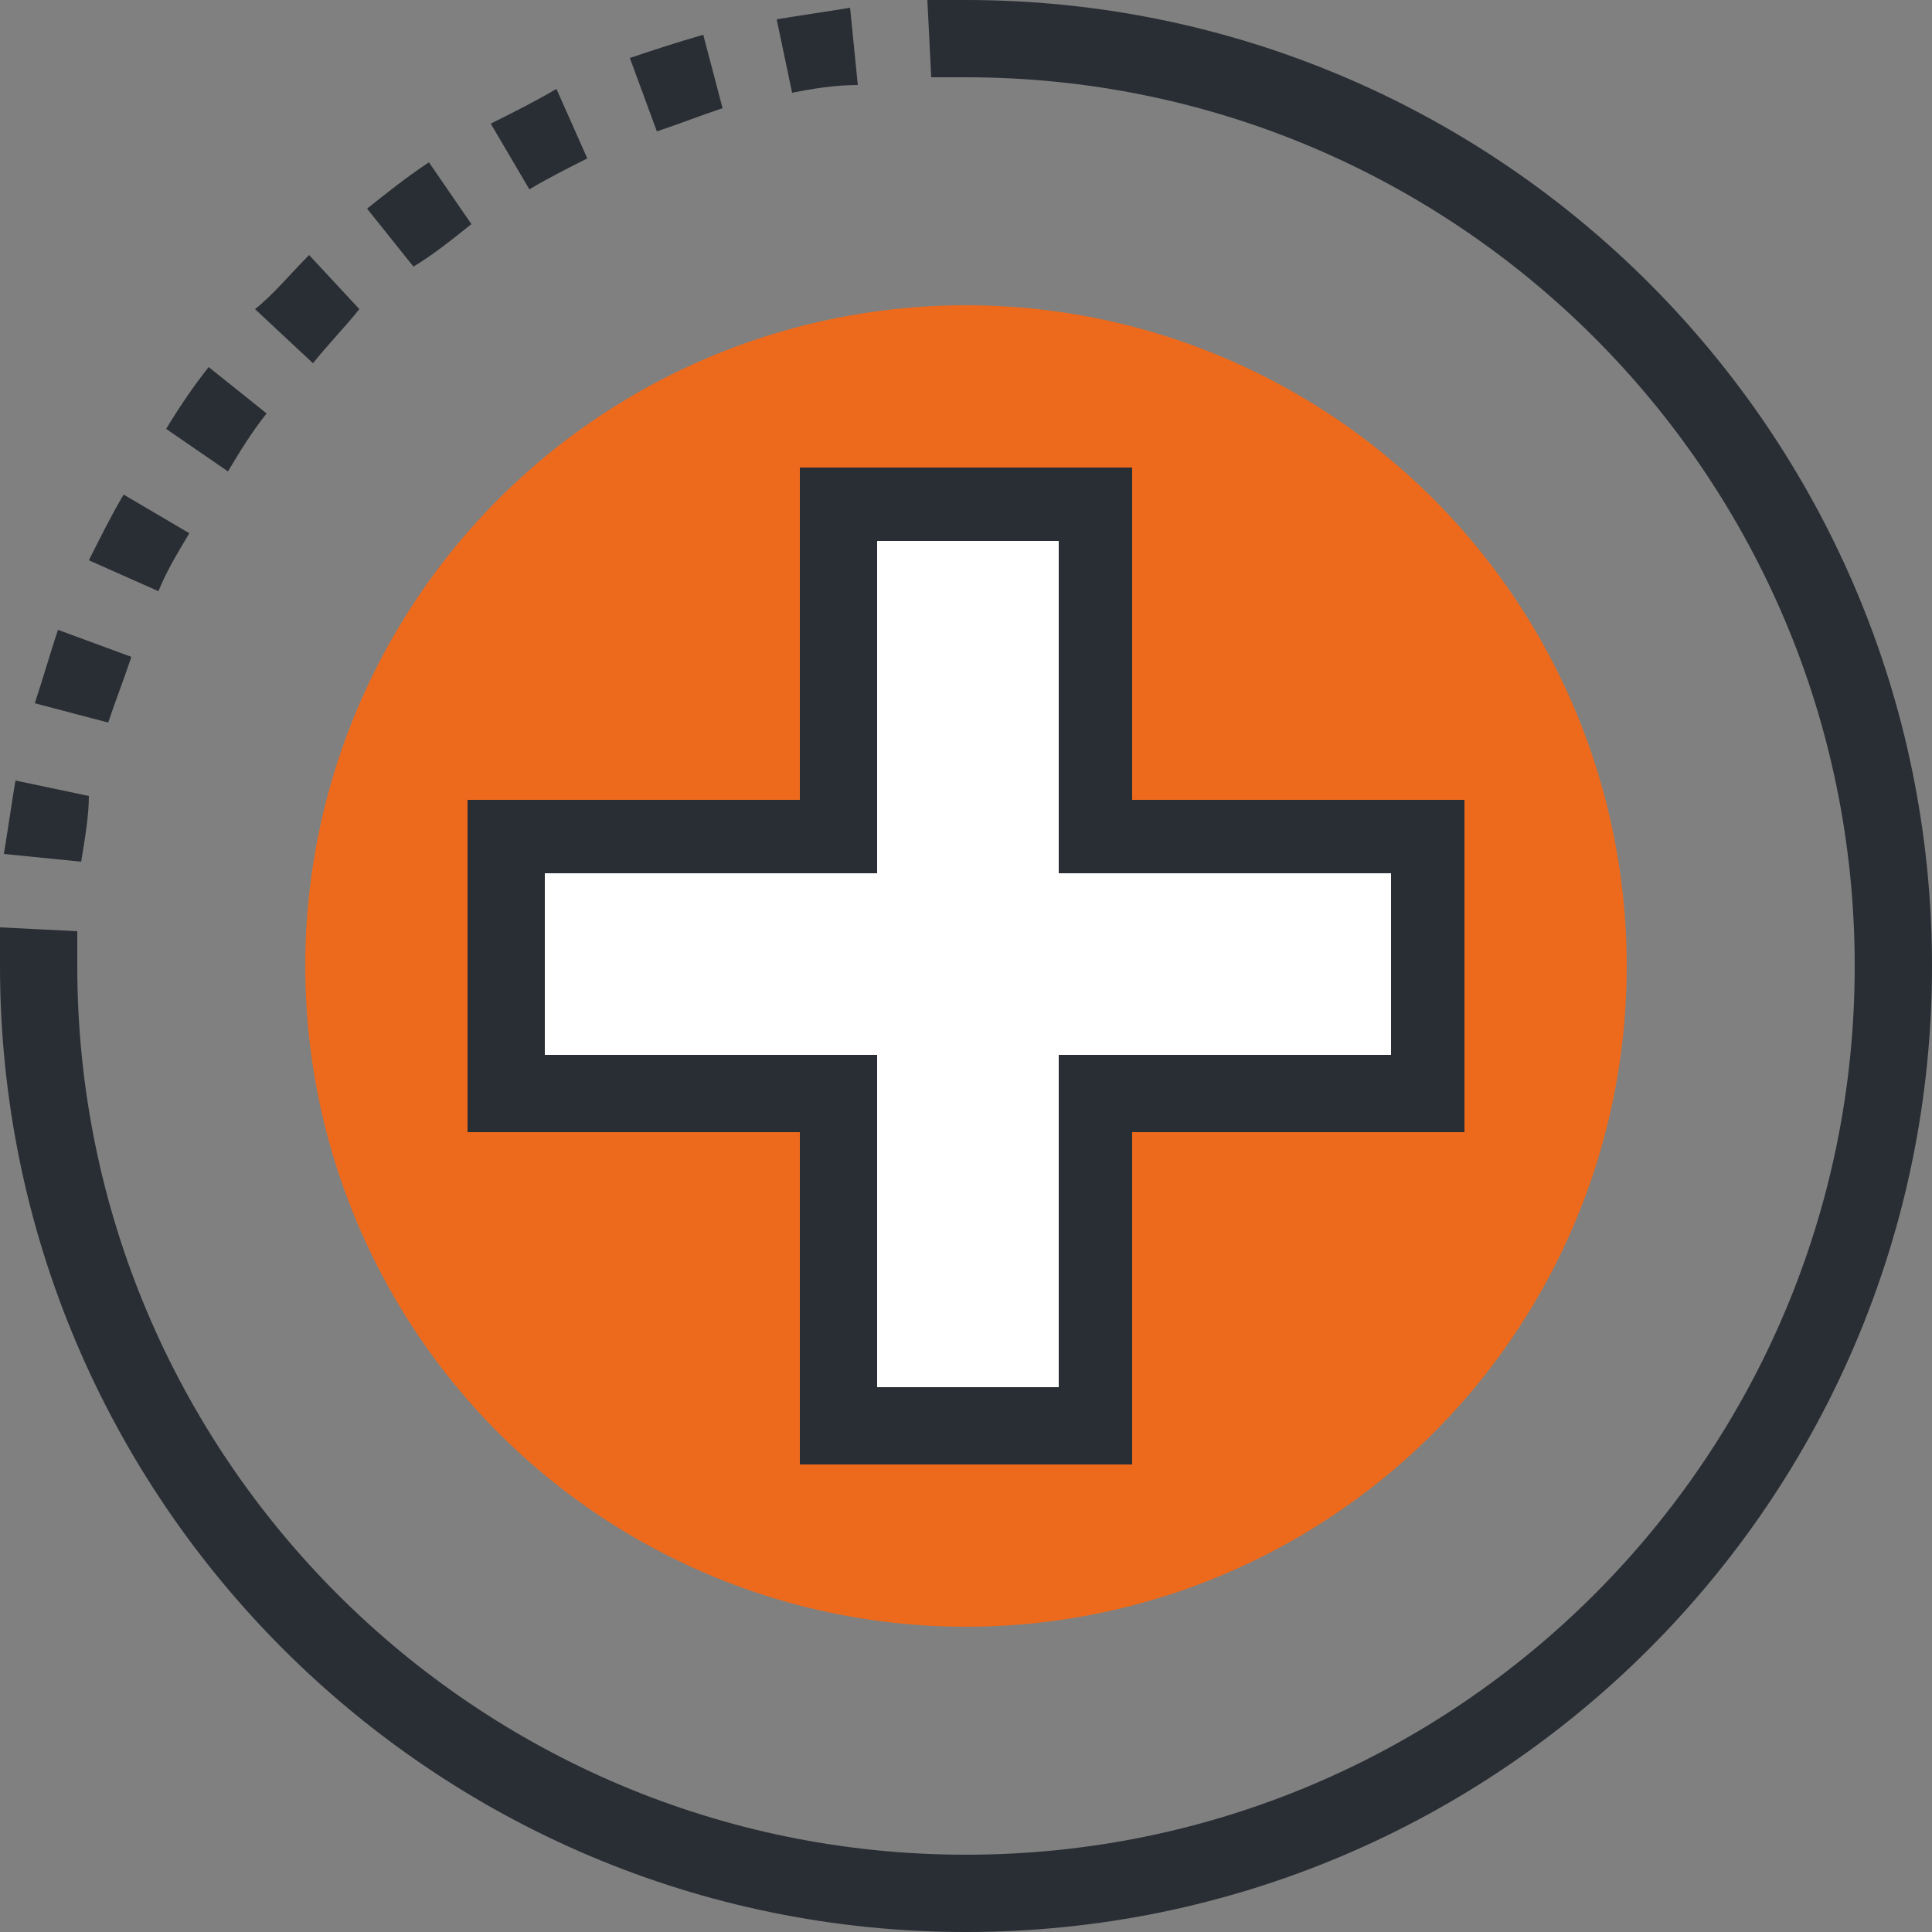 <?xml version="1.0" encoding="utf-8"?>
<!-- Generator: Adobe Illustrator 21.1.0, SVG Export Plug-In . SVG Version: 6.00 Build 0)  -->
<svg version="1.1" id="Calque_1" xmlns="http://www.w3.org/2000/svg" xmlns:xlink="http://www.w3.org/1999/xlink" x="0px" y="0px"
	 viewBox="0 0 50 50" style="enable-background:new 0 0 50 50;" xml:space="preserve">
<rect x="0" y="0" width="50" height="50" fill="#808080" stroke="none"/>
<style type="text/css">
	.st0{fill:#292E34;}
	.st1{fill:#ED6A1C;}
	.st2{fill:#FFFFFF;}
</style>
<g>
	<g>
		<path class="st0" d="M25,50C11.2,50,0,38.8,0,25h2c0,12.7,10.3,23,23,23s23-10.3,23-23C48,12.3,37.7,2,25,2V0
			c13.8,0,25,11.2,25,25C50,38.8,38.8,50,25,50z"/>
	</g>
	<g>
		<g>
			<path class="st0" d="M2,25H0c0-0.3,0-0.7,0-1l2,0.1C2,24.4,2,24.7,2,25z"/>
		</g>
		<g>
			<path class="st0" d="M2.1,22.3l-2-0.2c0.1-0.6,0.2-1.3,0.3-1.9l1.9,0.4C2.3,21.1,2.2,21.7,2.1,22.3z M2.8,18.7l-1.9-0.5
				c0.2-0.6,0.4-1.3,0.6-1.9L3.4,17C3.2,17.6,3,18.1,2.8,18.7z M4.1,15.3l-1.8-0.8c0.3-0.6,0.6-1.2,0.9-1.7l1.7,1
				C4.6,14.3,4.3,14.8,4.1,15.3z M5.9,12.2l-1.6-1.1C4.6,10.6,5,10,5.4,9.5l1.5,1.2C6.5,11.2,6.2,11.7,5.9,12.2z M8.1,9.4L6.6,8
				C7.1,7.6,7.5,7.1,8,6.6l1.3,1.4C8.9,8.5,8.5,8.9,8.1,9.4z M10.7,6.9L9.5,5.4c0.5-0.4,1-0.8,1.6-1.2l1.1,1.6
				C11.7,6.2,11.2,6.6,10.7,6.9z M13.7,4.9l-1-1.7c0.6-0.3,1.2-0.6,1.7-0.9l0.8,1.8C14.8,4.3,14.2,4.6,13.7,4.9z M17,3.4l-0.7-1.9
				c0.6-0.2,1.2-0.4,1.9-0.6l0.5,1.9C18.1,3,17.6,3.2,17,3.4z M20.5,2.4l-0.4-1.9c0.6-0.1,1.3-0.2,1.9-0.3l0.2,2
				C21.6,2.2,21,2.3,20.5,2.4z"/>
		</g>
		<g>
			<path class="st0" d="M24.1,2L24,0c0.3,0,0.7,0,1,0v2C24.7,2,24.4,2,24.1,2z"/>
		</g>
	</g>
	<circle class="st1" cx="25" cy="25" r="17.1"/>
	<g>
		<polygon class="st2" points="36.9,28.3 36.9,21.7 28.3,21.7 28.3,13.1 21.7,13.1 21.7,21.7 13.1,21.7 13.1,28.3 21.7,28.3 
			21.7,36.9 28.3,36.9 28.3,28.3 		"/>
		<path class="st0" d="M29.3,37.9l-8.6,0l0-8.6l-8.6,0v-8.6h8.6l0-8.6h8.6v8.6h8.6l0,8.6l-8.6,0V37.9z M22.7,35.9l4.7,0v-8.6l8.6,0
			v-4.7h-8.6v-8.6h-4.7l0,8.6h-8.6v4.7l8.6,0L22.7,35.9z"/>
	</g>
</g>
</svg>
